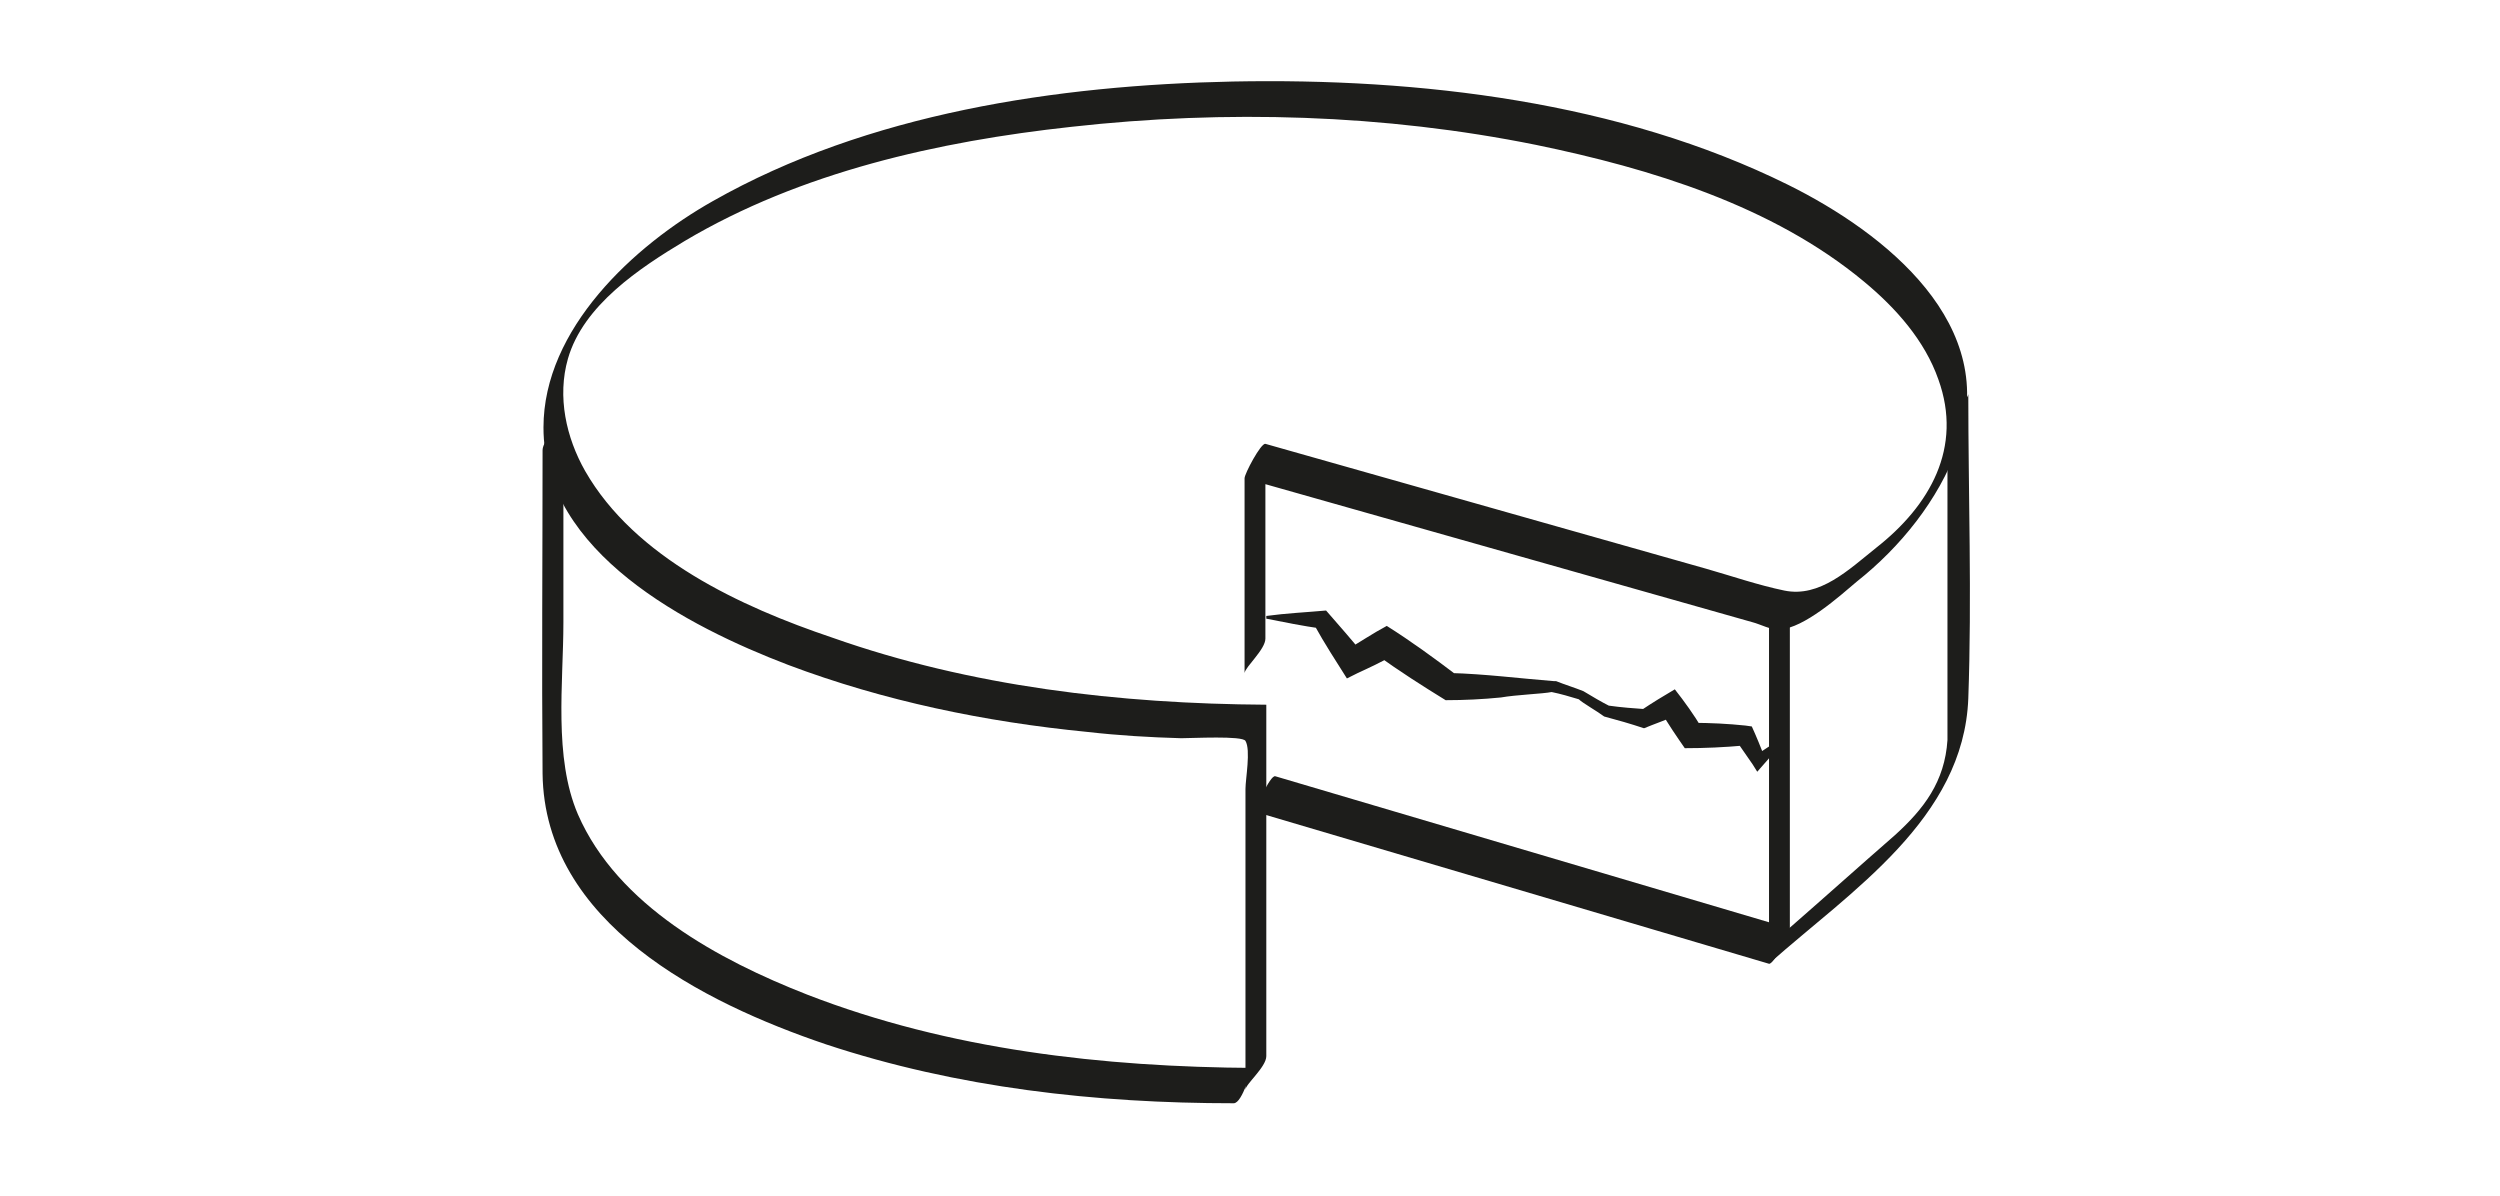 <?xml version="1.0" encoding="utf-8"?>
<!-- Generator: Adobe Illustrator 27.8.0, SVG Export Plug-In . SVG Version: 6.00 Build 0)  -->
<svg version="1.1" id="Calque_1" xmlns="http://www.w3.org/2000/svg" xmlns:xlink="http://www.w3.org/1999/xlink" x="0px" y="0px"
	 viewBox="0 0 276 132" style="enable-background:new 0 0 276 132;" xml:space="preserve">
<style type="text/css">
	.st0{fill:#1D1D1B;}
	.st1{fill:#FFFFFF;}
</style>
<g>
	<g>
		<g>
			<path class="st0" d="M138.5,117.9c-16.7-0.1-33.7-2-49.4-8.1c-9.7-3.8-20.9-9.8-25.3-19.9c-2.7-6.3-1.6-14.5-1.6-21.2
				c0-7.6,0-15.1,0-22.7c0,0.6-2.3,2.5-2.3,3.7c0,11.9-0.1,23.8,0,35.7c0.2,16.5,17.7,25.3,31.3,29.9c14.5,4.8,29.8,6.5,45,6.5
				C137.2,121.8,138.1,117.9,138.5,117.9L138.5,117.9z"/>
		</g>
	</g>
	<g>
		<g>
			<path class="st0" d="M139.7,70.5c0-7.2,0-14.4,0-21.5c-0.8,1.3-1.5,2.5-2.3,3.8c18.7,5.3,37.4,10.6,56.1,15.9
				c0.8,0.2,2.1,0.9,3,0.8c2.7-0.2,6.5-3.6,8.5-5.3c4.8-3.8,9-9,11.1-14.8c4.9-13.5-8-23.7-18.7-29C178.8,11.2,156.7,8.6,136.1,9
				c-19.4,0.4-40.3,3.5-57.4,13.2C70,27.1,60,36.3,60,47.2c0,13.8,16,22,27,26.2c10.6,4,21.8,6.3,33,7.4c3.5,0.4,6.9,0.6,10.4,0.7
				c1.2,0,6.8-0.3,7.1,0.3c0.6,1,0,4.2,0,5.3c0,11.1,0,22.2,0,33.2c0-0.6,2.3-2.5,2.3-3.7c0-12.9,0-25.8,0-38.7c0,0,0-0.1,0-0.1
				c-16.2-0.1-32.6-2-47.9-7.4C81.8,67,70.1,61.6,64.6,52c-2.1-3.7-3.1-8.2-1.9-12.4c1.7-5.9,7.9-10,12.9-13
				c12.8-7.6,28-11,42.7-12.6c17-1.9,34.5-1.4,51.3,2c12.6,2.6,26.1,6.7,36.2,15.1c3.5,2.9,6.7,6.5,8.2,10.8
				c2.7,7.5-0.9,13.9-6.9,18.6c-3,2.4-6.2,5.5-10.1,4.7c-2.9-0.6-5.8-1.6-8.6-2.4c-16.2-4.6-32.5-9.2-48.7-13.8
				c-0.5-0.1-2.3,3.3-2.3,3.8c0,7.2,0,14.4,0,21.5C137.5,73.6,139.7,71.7,139.7,70.5L139.7,70.5z"/>
		</g>
	</g>
	<g>
		<g>
			<path class="st0" d="M138.5,89.6c18.9,5.6,37.9,11.2,56.8,16.8c0.5,0.1,2.3-3.3,2.3-3.8c0-12.3,0-24.6,0-36.9
				c0,0.6-2.3,2.5-2.3,3.7c0,12.3,0,24.6,0,36.9c0.8-1.3,1.5-2.5,2.3-3.8c-18.9-5.6-37.9-11.2-56.8-16.8
				C140.2,85.5,138.5,89.6,138.5,89.6L138.5,89.6z"/>
		</g>
	</g>
	<g>
		<g>
			<path class="st0" d="M215,47.2c0,10.2,0,20.4,0,30.7c0,1.3,0,2.6,0,3.8c-0.3,4.6-2.6,7.6-5.8,10.5c-3.9,3.4-7.8,6.9-11.7,10.3
				c-1,0.9-1.5,3.3-2.1,3.8c8.9-7.9,21.4-15.9,21.9-29.2c0.4-11.2,0-22.5,0-33.6C217.3,44.1,215,46,215,47.2L215,47.2z"/>
		</g>
	</g>
</g>
<g>
	<path class="st0" d="M196.5,82.2c-0.8,1.1-1.7,2.1-2.5,3c0,0-0.5-0.8-0.5-0.8c-0.6-0.9-1.2-1.7-1.8-2.6l0.9,0.5
		c-2.2,0.2-4.4,0.3-6.6,0.3c-0.9-1.3-1.8-2.6-2.6-4c0,0,1.6,0.4,1.6,0.4c-1.1,0.5-2.3,0.9-3.5,1.4c-1.5-0.5-2.9-0.9-4.4-1.3
		c-0.8-0.6-2.4-1.5-2.8-1.9c-1-0.3-2-0.6-3-0.8c-1,0.2-3.9,0.3-5.6,0.6c-2,0.2-4.1,0.3-6.1,0.3c-2.6-1.6-5.1-3.2-7.6-5l1.7,0.1
		c-1.2,0.7-2.5,1.3-3.8,1.9l-1.2,0.6c-1.2-1.9-2.5-3.9-3.6-5.9c0,0,0.8,0.4,0.8,0.4c-2.1-0.3-4.1-0.7-6.1-1.1l0-0.3
		c2.2-0.3,4.4-0.4,6.6-0.6c1.4,1.6,2.8,3.2,4.1,4.8c0,0-1.9-0.4-1.9-0.4c1.5-0.9,3-1.9,4.5-2.7c2.7,1.7,5.3,3.6,7.8,5.5
		c0,0-0.8-0.3-0.8-0.3c3.8,0.1,7.7,0.6,11.5,0.9c0,0,0.1,0,0.2,0c1,0.4,2,0.7,3,1.1c1,0.6,2,1.2,3,1.7l-0.2-0.1
		c1.4,0.2,2.8,0.3,4.2,0.4l-0.6,0.1c1.2-0.8,2.5-1.6,3.7-2.3c1.1,1.4,2.1,2.8,3,4.3c0,0-1.1-0.6-1.1-0.6c2,0,4,0.1,5.9,0.3
		c0,0,0.7,0.1,0.7,0.1c0.5,1.1,1,2.3,1.4,3.4c0,0-1-0.2-1-0.2c0.9-0.6,1.8-1.2,2.7-1.7L196.5,82.2L196.5,82.2z"/>
</g>
</svg>
